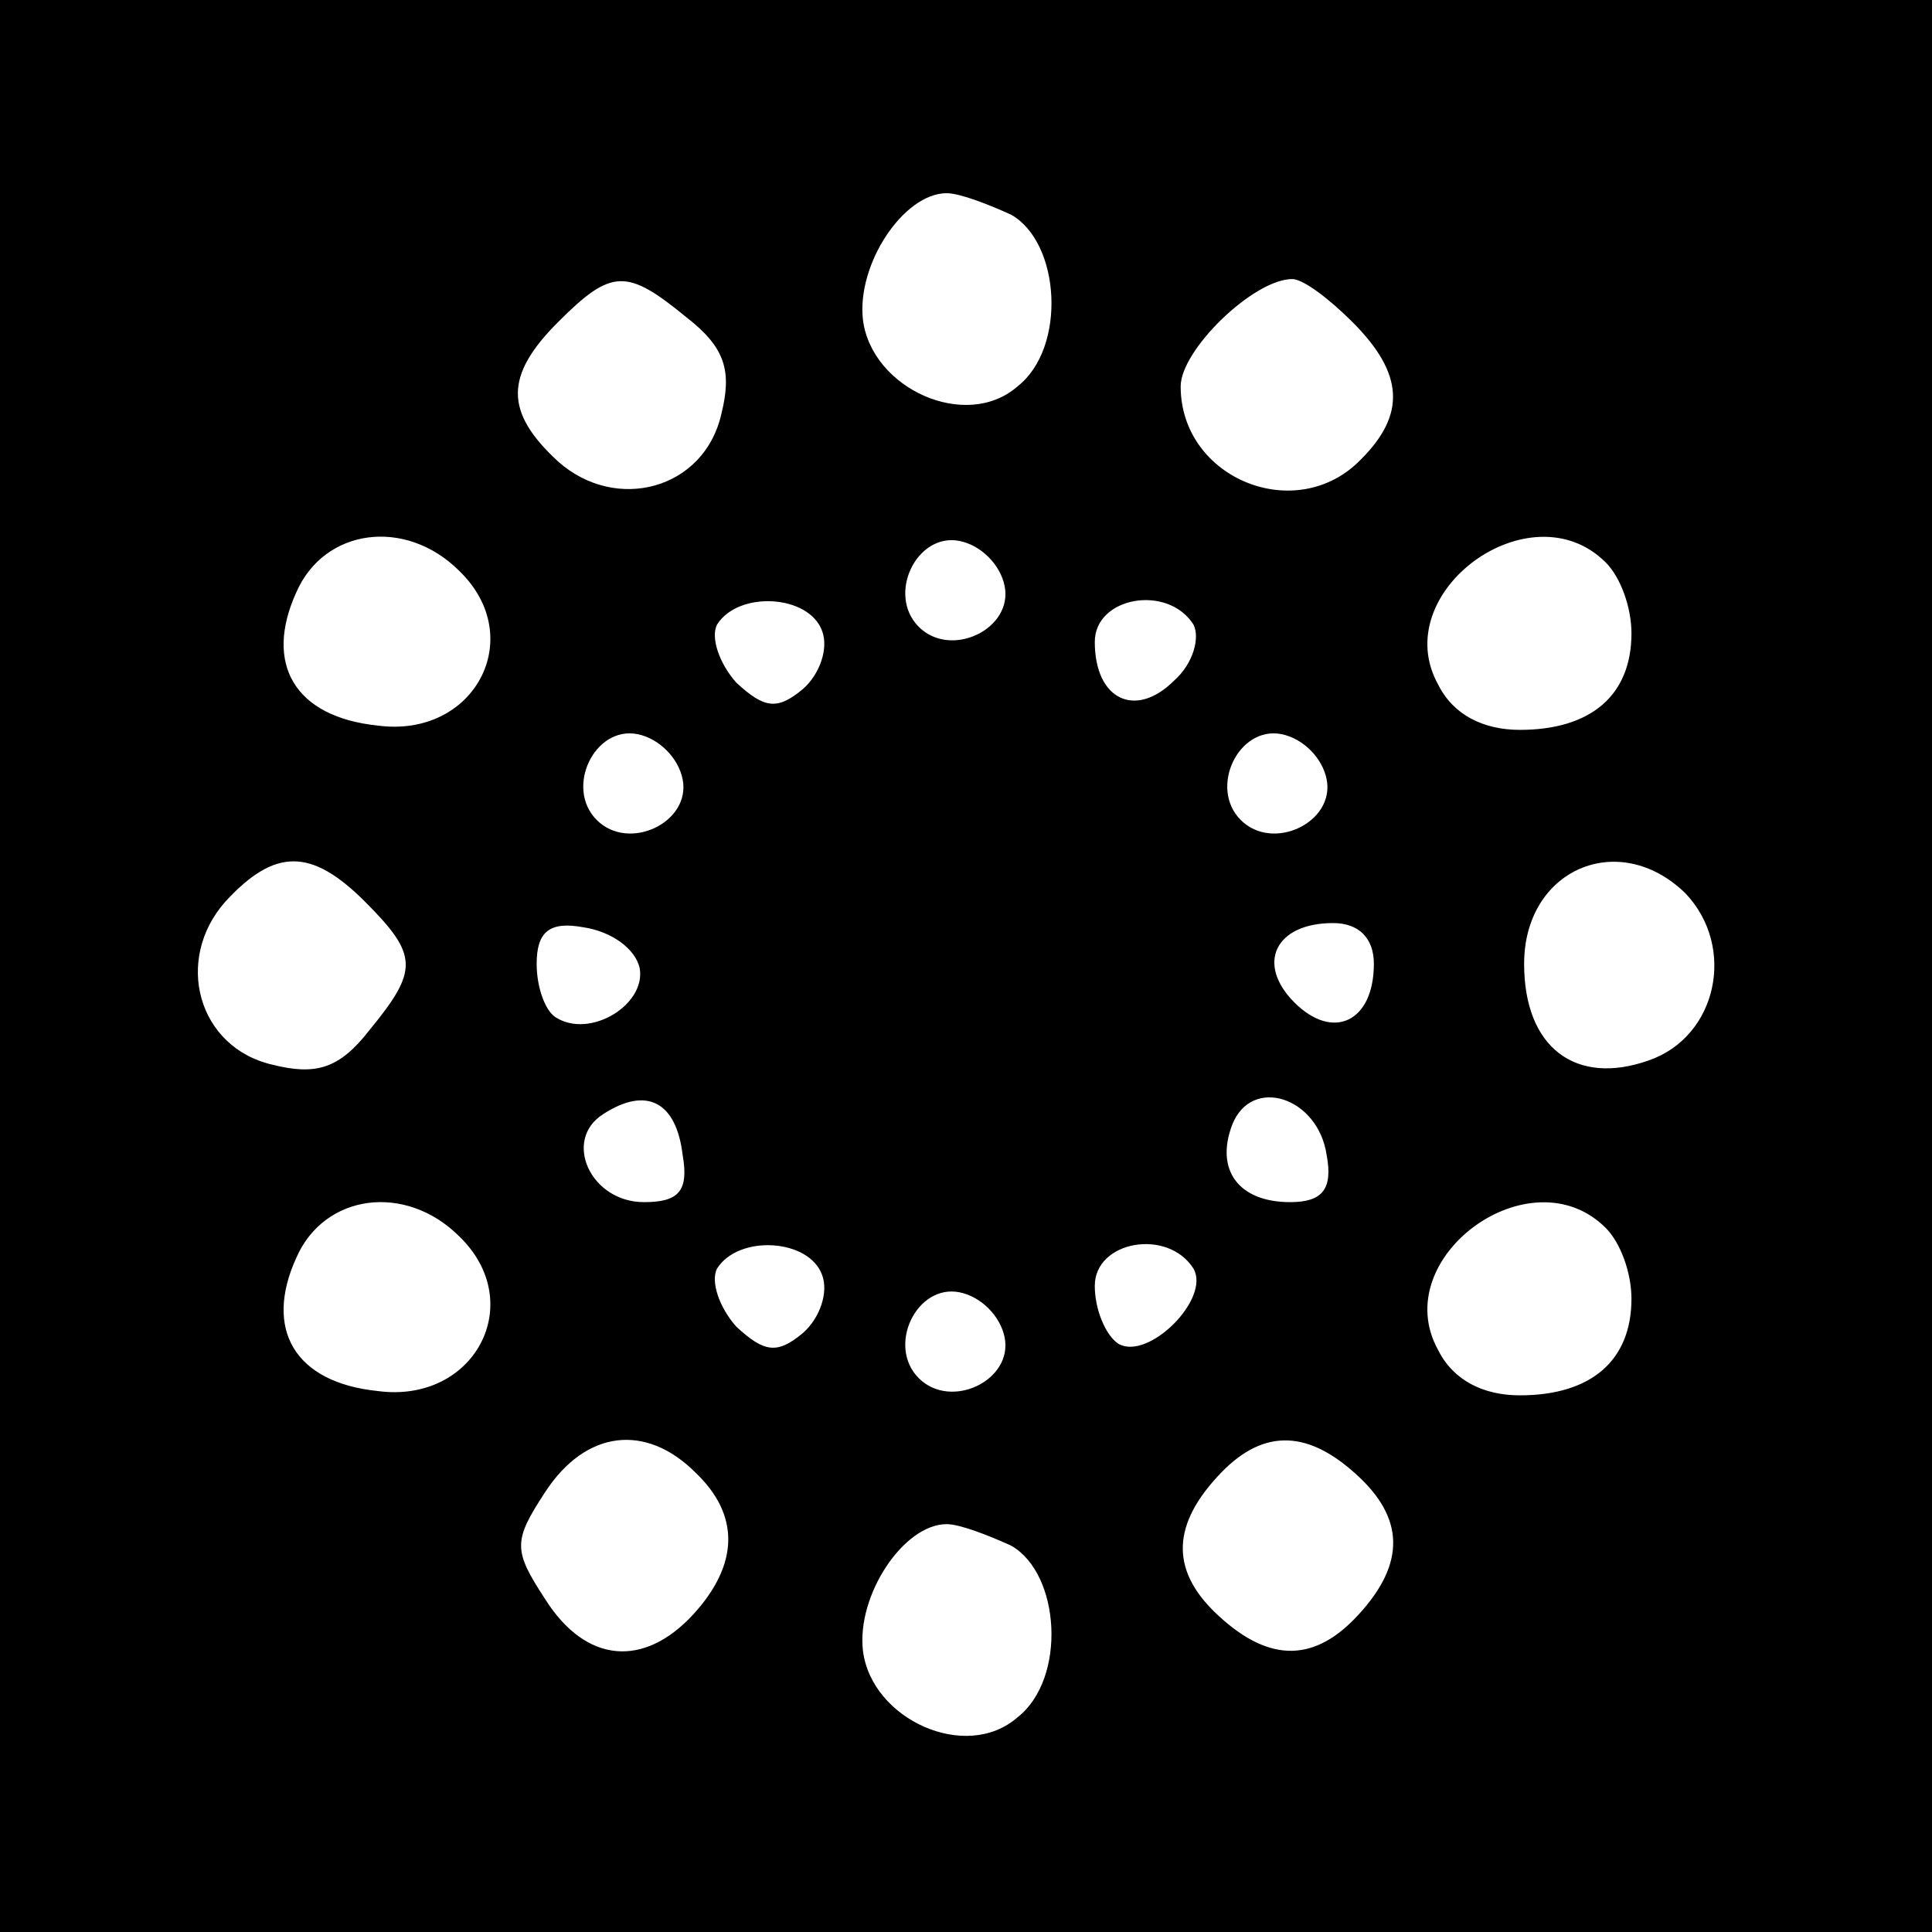 <?xml version="1.0" standalone="no"?>
<!DOCTYPE svg PUBLIC "-//W3C//DTD SVG 20010904//EN"
 "http://www.w3.org/TR/2001/REC-SVG-20010904/DTD/svg10.dtd">
<svg version="1.0" xmlns="http://www.w3.org/2000/svg"
 width="90pt" height="90pt" viewBox="0 0 90 90"
 preserveAspectRatio="xMidYMid meet">
<g transform="translate(0,90) scale(0.1,-0.1)"
fill="#000000" stroke="none">
<path d="M0 450 l0 -450 450 0 450 0 0 450 0 450 -450 0 -450 0 0 -450z m471
350 c23 -13 26 -62 3 -80 -24 -21 -68 -1 -72 31 -3 26 19 59 39 59 6 0 19 -5
30 -10z m-151 -48 c18 -14 21 -25 16 -45 -8 -35 -49 -46 -76 -22 -25 23 -25
40 0 65 25 25 32 25 60 2z m310 -2 c24 -24 25 -43 4 -64 -30 -31 -84 -9 -84
34 0 17 34 50 52 50 5 0 17 -9 28 -20z m-416 -116 c32 -31 7 -78 -38 -72 -39
4 -53 29 -38 62 13 30 51 35 76 10z m254 -7 c4 -20 -25 -34 -40 -19 -15 15 -1
44 19 40 10 -2 19 -11 21 -21z m280 11 c7 -7 12 -21 12 -33 0 -29 -19 -45 -52
-45 -17 0 -31 7 -38 21 -24 43 43 92 78 57z m-365 -32 c3 -8 -1 -20 -9 -27
-12 -10 -18 -9 -31 3 -8 9 -12 21 -9 27 10 16 43 14 49 -3z m173 3 c3 -6 0
-18 -9 -26 -18 -18 -37 -9 -37 18 0 21 34 27 46 8z m-238 -72 c4 -20 -25 -34
-40 -19 -15 15 -1 44 19 40 10 -2 19 -11 21 -21z m300 0 c4 -20 -25 -34 -40
-19 -15 15 -1 44 19 40 10 -2 19 -11 21 -21z m-448 -57 c25 -25 25 -32 2 -60
-14 -18 -25 -21 -45 -16 -35 8 -46 49 -22 76 23 25 40 25 65 0z m615 4 c24
-25 15 -67 -17 -78 -34 -12 -58 6 -58 45 0 44 44 63 75 33z m-487 -35 c3 -17
-23 -33 -39 -23 -5 3 -9 14 -9 25 0 15 6 20 22 17 13 -2 24 -10 26 -19z m342
2 c0 -27 -19 -36 -37 -18 -18 18 -9 37 18 37 12 0 19 -7 19 -19z m-322 -89 c3
-17 -2 -22 -18 -22 -25 0 -38 29 -19 41 20 13 34 6 37 -19z m300 0 c3 -16 -2
-22 -17 -22 -24 0 -35 15 -27 36 9 23 40 13 44 -14z m-404 -38 c32 -31 7 -78
-38 -72 -39 4 -53 29 -38 62 13 30 51 35 76 10z m534 4 c7 -7 12 -21 12 -33 0
-29 -19 -45 -52 -45 -17 0 -31 7 -38 21 -24 43 43 92 78 57z m-365 -22 c3 -8
-1 -20 -9 -27 -12 -10 -18 -9 -31 3 -8 9 -12 21 -9 27 10 16 43 14 49 -3z
m173 3 c8 -14 -21 -43 -35 -35 -6 4 -11 16 -11 27 0 21 34 27 46 8z m-88 -32
c4 -20 -25 -34 -40 -19 -15 15 -1 44 19 40 10 -2 19 -11 21 -21z m-144 -63
c21 -20 20 -43 -1 -66 -23 -25 -50 -23 -69 7 -15 23 -15 27 0 50 19 29 47 32
70 9z m308 -1 c22 -20 23 -41 1 -65 -20 -22 -41 -23 -65 -1 -22 20 -23 41 -1
65 20 22 41 23 65 1z m-161 -33 c23 -13 26 -62 3 -80 -24 -21 -68 -1 -72 31
-3 26 19 59 39 59 6 0 19 -5 30 -10z"/>
</g>
</svg>

